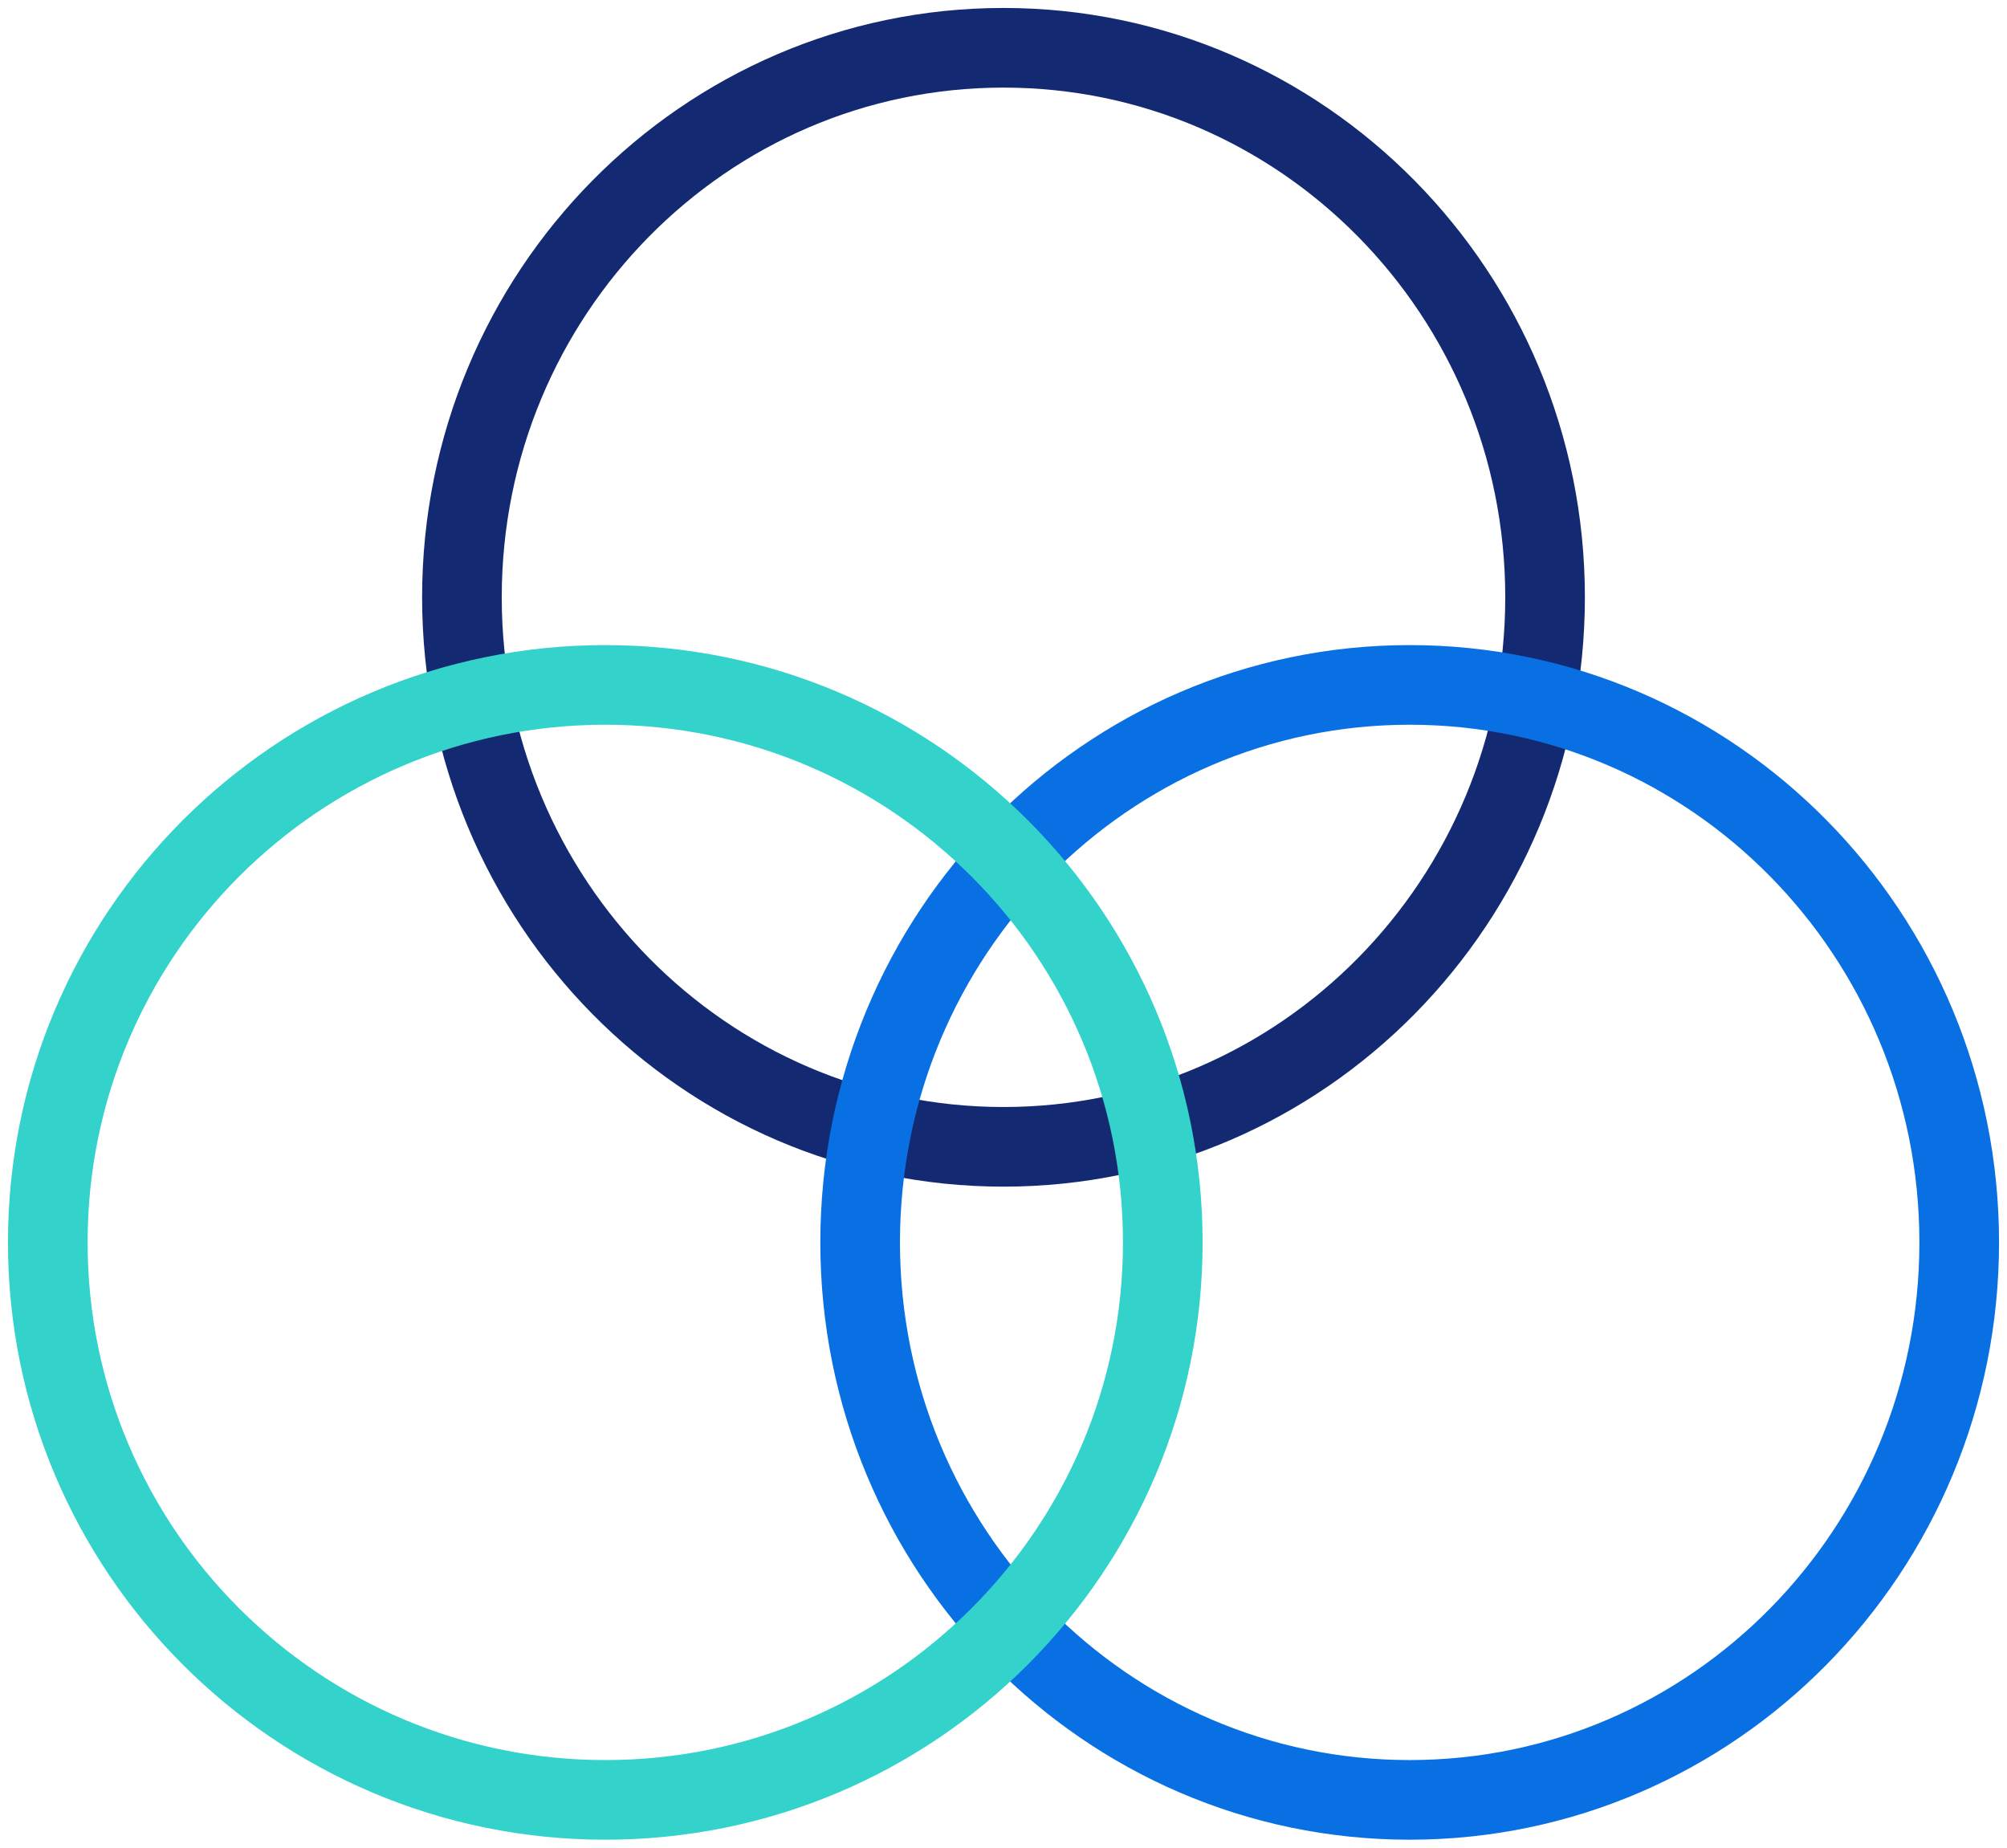 <svg xmlns="http://www.w3.org/2000/svg" width="126" height="116" viewBox="0 0 126 116"><g><g><path fill="none" stroke="#132a72" stroke-linejoin="round" stroke-miterlimit="20" stroke-width="5" d="M29 37.5C29 18.446 44.222 3 63 3s34 15.446 34 34.5C97 56.554 81.778 72 63 72S29 56.554 29 37.5z"/></g><g><path fill="none" stroke="#0870e3" stroke-linejoin="round" stroke-miterlimit="20" stroke-width="5" d="M54 78c0-19.33 15.446-35 34.5-35 19.054 0 34.5 15.67 34.5 35s-15.446 35-34.5 35C69.446 113 54 97.33 54 78z"/></g><g><path fill="none" stroke="#33d3cb" stroke-linejoin="round" stroke-miterlimit="20" stroke-width="5" d="M3 78c0-19.33 15.67-35 35-35s35 15.67 35 35-15.67 35-35 35S3 97.33 3 78z"/></g></g></svg>